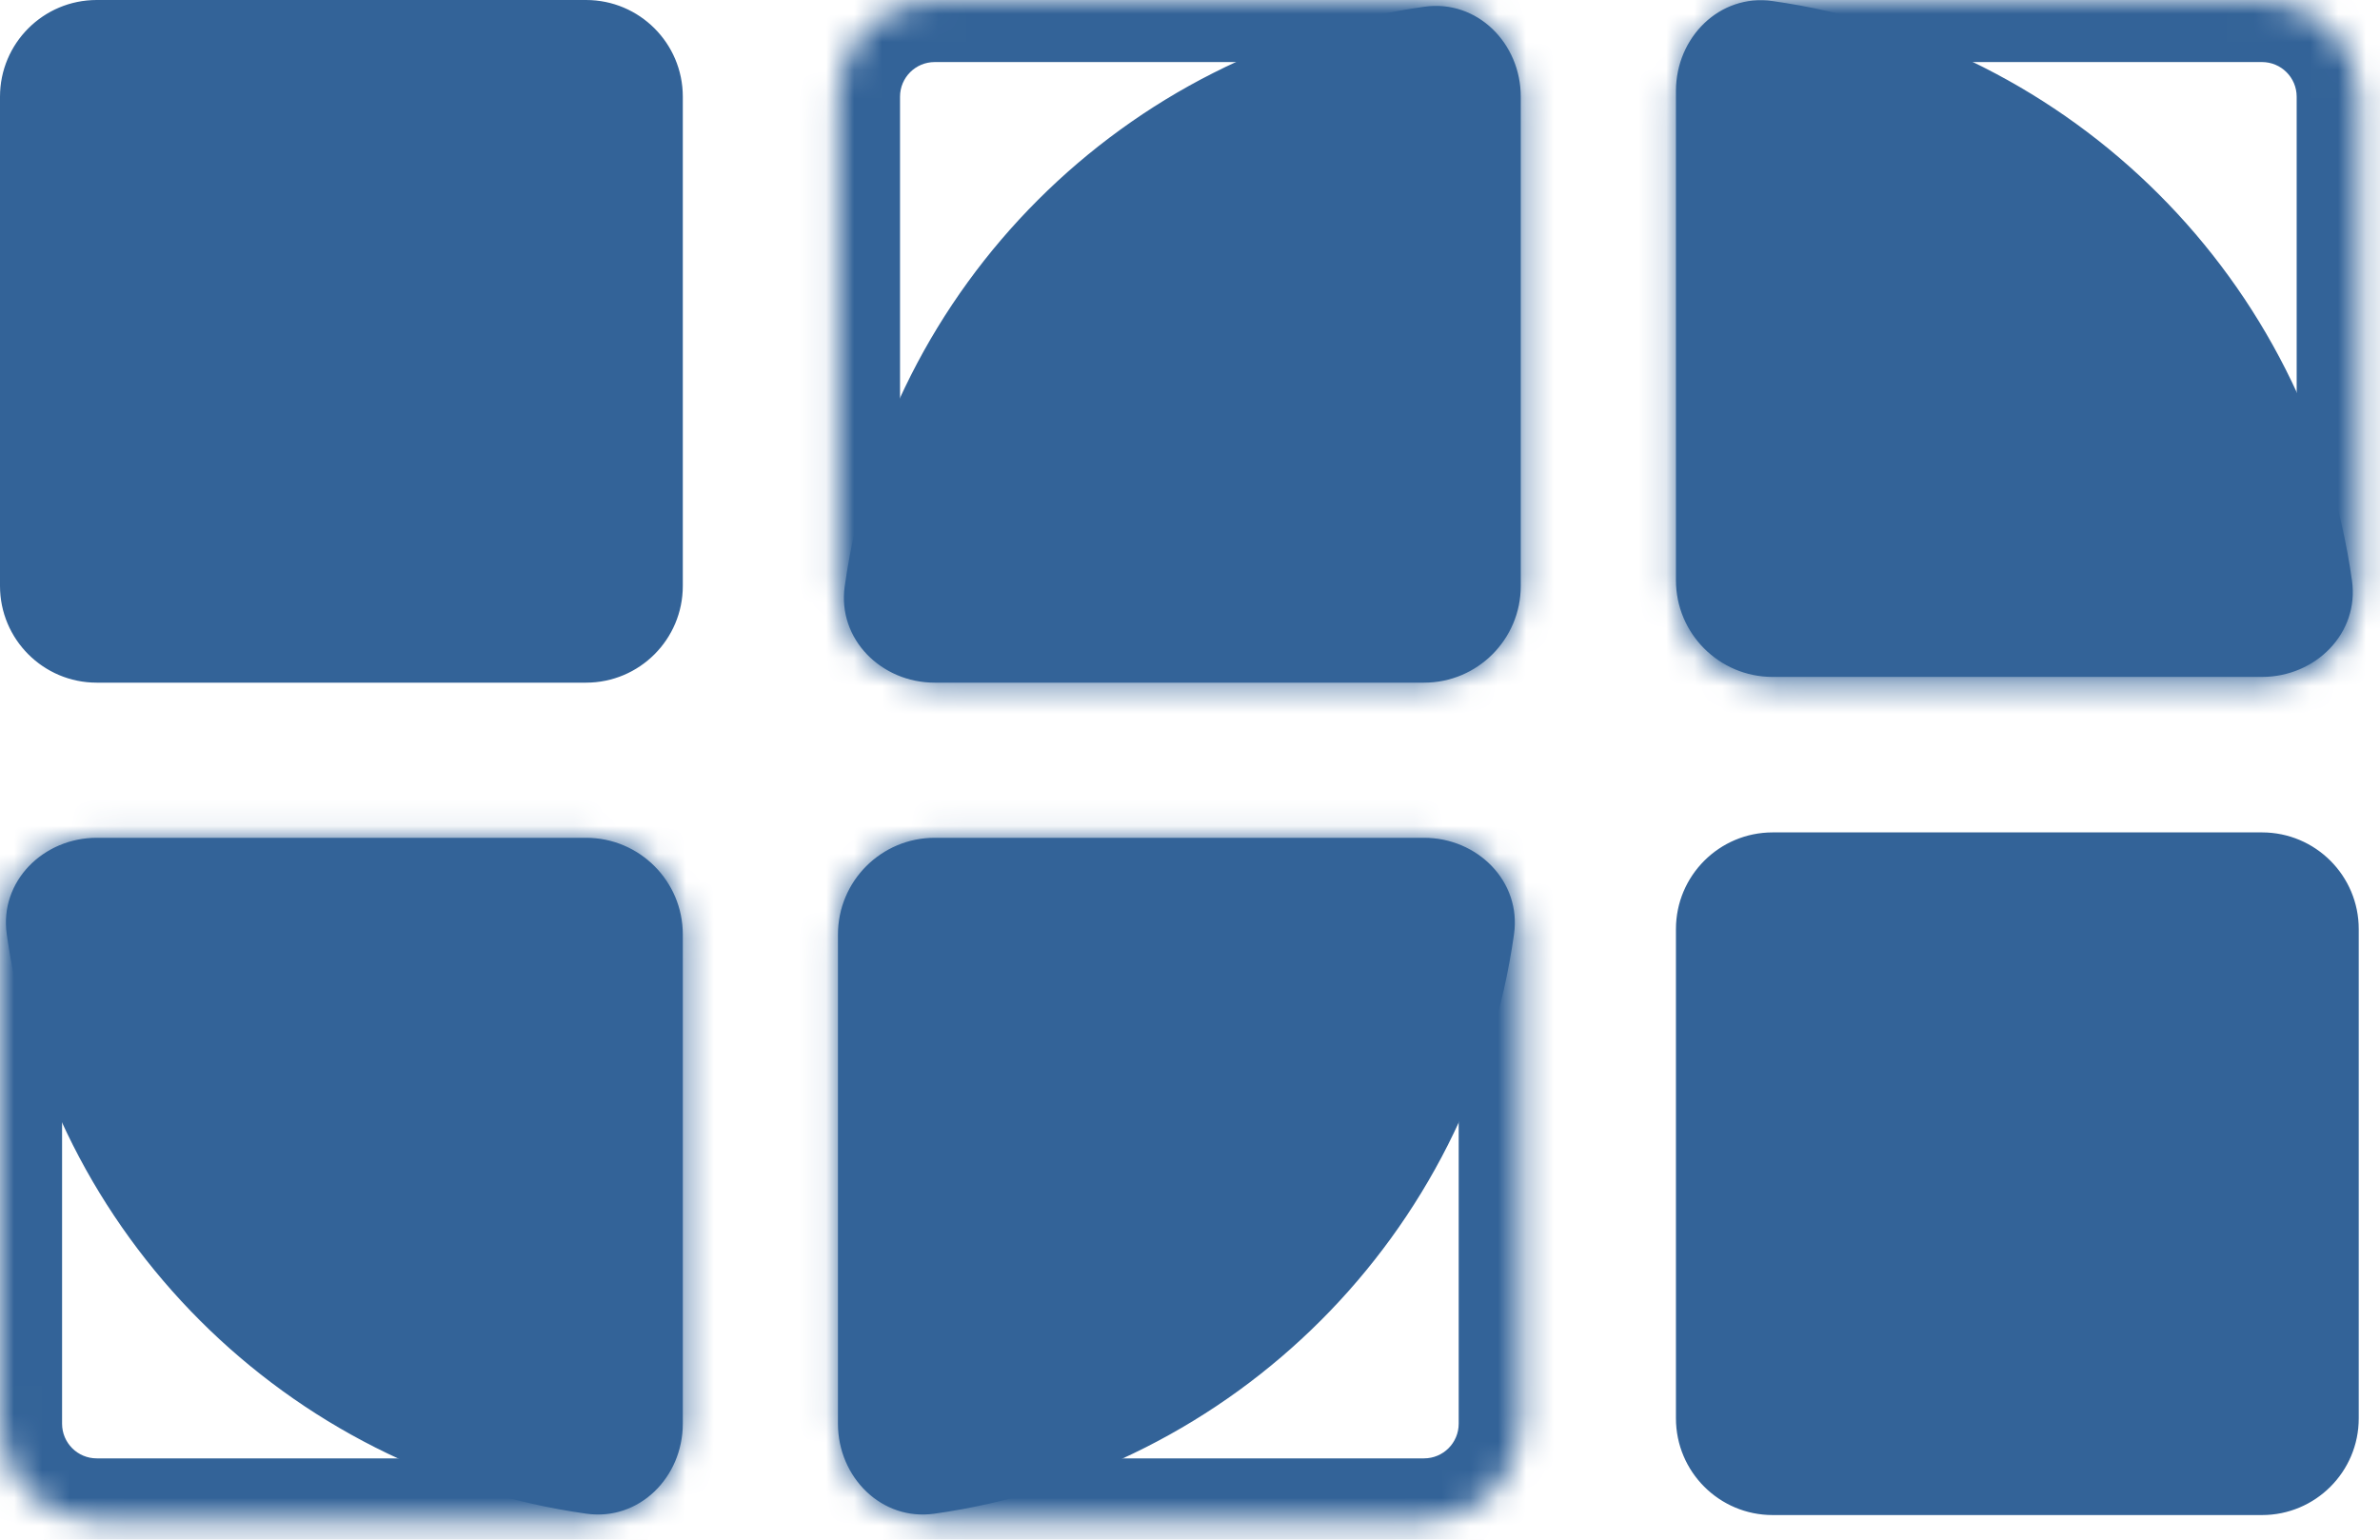 <svg width="85" height="55" viewBox="0 0 85 55" fill="none" xmlns="http://www.w3.org/2000/svg">
<mask id="path-1-inside-1_18_15" fill="white">
<path fill-rule="evenodd" clip-rule="evenodd" d="M33.382 0C31.474 -3.87126e-08 29.927 1.547 29.927 3.454V20.931C29.927 22.839 31.474 24.386 33.382 24.386H50.858C52.766 24.386 54.313 22.839 54.313 20.931V3.454C54.313 1.547 52.766 3.93331e-07 50.858 3.54618e-07L33.382 0ZM33.382 29.928C31.474 29.928 29.927 31.474 29.927 33.382V50.859C29.927 52.767 31.474 54.313 33.382 54.313H50.858C52.766 54.313 54.313 52.767 54.313 50.859V33.382C54.313 31.474 52.766 29.928 50.858 29.928L33.382 29.928ZM63.31 24.386C61.402 24.386 59.855 22.839 59.855 20.931V3.454C59.855 1.547 61.402 -3.87126e-08 63.31 0L80.786 3.54618e-07C82.694 3.93331e-07 84.241 1.547 84.241 3.454V20.931C84.241 22.839 82.694 24.386 80.786 24.386H63.31ZM3.454 29.928C1.547 29.928 -0 31.474 -0 33.382L-0 50.859C-0 52.767 1.547 54.313 3.454 54.313H20.931C22.839 54.313 24.385 52.767 24.385 50.859V33.382C24.385 31.474 22.839 29.928 20.931 29.928L3.454 29.928Z"/>
</mask>
<path d="M3.454 29.928L3.454 27.711L3.454 29.928ZM32.144 20.931V3.454H27.71V20.931H32.144ZM50.858 22.169H33.382V26.602H50.858V22.169ZM52.096 3.454V20.931H56.53V3.454H52.096ZM33.382 2.217L50.858 2.217L50.858 -2.217L33.382 -2.217L33.382 2.217ZM32.144 50.859V33.382H27.71V50.859H32.144ZM50.858 52.096H33.382V56.53H50.858V52.096ZM52.096 33.382V50.859H56.53V33.382H52.096ZM33.382 32.145L50.858 32.145L50.858 27.711L33.382 27.711L33.382 32.145ZM57.638 3.454V20.931H62.072V3.454H57.638ZM80.786 -2.217L63.31 -2.217L63.31 2.217L80.786 2.217L80.786 -2.217ZM86.458 20.931V3.454H82.024V20.931H86.458ZM63.31 26.602H80.786V22.169H63.31V26.602ZM2.217 50.859L2.217 33.382L-2.217 33.382L-2.217 50.859L2.217 50.859ZM20.931 52.096H3.454V56.53H20.931V52.096ZM22.169 33.382V50.859H26.602V33.382H22.169ZM3.454 32.145L20.931 32.145L20.931 27.711L3.454 27.711L3.454 32.145ZM26.602 33.382C26.602 30.25 24.063 27.711 20.931 27.711L20.931 32.145C21.614 32.145 22.169 32.699 22.169 33.382H26.602ZM20.931 56.53C24.063 56.53 26.602 53.991 26.602 50.859H22.169C22.169 51.542 21.614 52.096 20.931 52.096V56.53ZM2.217 33.382C2.217 32.699 2.771 32.145 3.454 32.145L3.454 27.711C0.322 27.711 -2.217 30.25 -2.217 33.382L2.217 33.382ZM-2.217 50.859C-2.217 53.991 0.322 56.53 3.454 56.53V52.096C2.771 52.096 2.217 51.542 2.217 50.859L-2.217 50.859ZM82.024 20.931C82.024 21.615 81.47 22.169 80.786 22.169V26.602C83.918 26.602 86.458 24.063 86.458 20.931H82.024ZM80.786 2.217C81.47 2.217 82.024 2.771 82.024 3.454H86.458C86.458 0.322 83.918 -2.217 80.786 -2.217L80.786 2.217ZM57.638 20.931C57.638 24.063 60.177 26.602 63.31 26.602V22.169C62.626 22.169 62.072 21.615 62.072 20.931H57.638ZM62.072 3.454C62.072 2.771 62.626 2.217 63.31 2.217L63.31 -2.217C60.177 -2.217 57.638 0.322 57.638 3.454H62.072ZM56.53 33.382C56.53 30.25 53.991 27.711 50.858 27.711L50.858 32.145C51.542 32.145 52.096 32.699 52.096 33.382H56.53ZM50.858 56.53C53.991 56.53 56.53 53.991 56.53 50.859H52.096C52.096 51.542 51.542 52.096 50.858 52.096V56.53ZM32.144 33.382C32.144 32.699 32.698 32.145 33.382 32.145L33.382 27.711C30.25 27.711 27.71 30.25 27.71 33.382H32.144ZM27.71 50.859C27.71 53.991 30.25 56.53 33.382 56.53V52.096C32.698 52.096 32.144 51.542 32.144 50.859H27.71ZM56.53 3.454C56.53 0.322 53.991 -2.217 50.858 -2.217L50.858 2.217C51.542 2.217 52.096 2.771 52.096 3.454H56.53ZM50.858 26.602C53.991 26.602 56.53 24.063 56.53 20.931H52.096C52.096 21.615 51.542 22.169 50.858 22.169V26.602ZM32.144 3.454C32.144 2.771 32.698 2.217 33.382 2.217L33.382 -2.217C30.25 -2.217 27.71 0.322 27.71 3.454H32.144ZM27.71 20.931C27.71 24.063 30.25 26.602 33.382 26.602V22.169C32.698 22.169 32.144 21.615 32.144 20.931H27.71Z" fill="#336398" mask="url(#path-1-inside-1_18_15)"/>
<path fill-rule="evenodd" clip-rule="evenodd" d="M63.3 0.037C61.411 -0.23 59.855 1.342 59.855 3.25V20.727C59.855 22.635 61.402 24.181 63.31 24.181H80.786C82.694 24.181 84.266 22.626 83.999 20.737C82.485 10.026 74.011 1.552 63.3 0.037ZM3.454 0C1.547 -3.87126e-08 3.93331e-07 1.547 3.54618e-07 3.454L0 20.931C-3.87126e-08 22.839 1.547 24.386 3.454 24.386H20.931C22.839 24.386 24.386 22.839 24.386 20.931L24.386 3.454C24.386 1.547 22.839 3.93331e-07 20.931 3.54618e-07L3.454 0ZM3.454 29.928C1.547 29.928 -0.026 31.483 0.241 33.372C1.756 44.084 10.23 52.558 20.941 54.072C22.83 54.339 24.386 52.767 24.386 50.859V33.382C24.386 31.474 22.839 29.928 20.931 29.928L3.454 29.928ZM33.372 54.072C31.483 54.339 29.927 52.767 29.927 50.859V33.382C29.927 31.474 31.474 29.928 33.382 29.928L50.858 29.928C52.766 29.928 54.339 31.483 54.072 33.372C52.557 44.084 44.083 52.558 33.372 54.072ZM63.31 29.735C61.402 29.735 59.855 31.282 59.855 33.19V50.666C59.855 52.574 61.402 54.121 63.31 54.121H80.786C82.694 54.121 84.241 52.574 84.241 50.666V33.19C84.241 31.282 82.694 29.735 80.786 29.735H63.31ZM33.382 24.386C31.474 24.386 29.902 22.83 30.169 20.941C31.683 10.23 40.157 1.756 50.868 0.241C52.758 -0.026 54.313 1.547 54.313 3.454V20.931C54.313 22.839 52.766 24.386 50.858 24.386H33.382Z" fill="#336398"/>
</svg>
